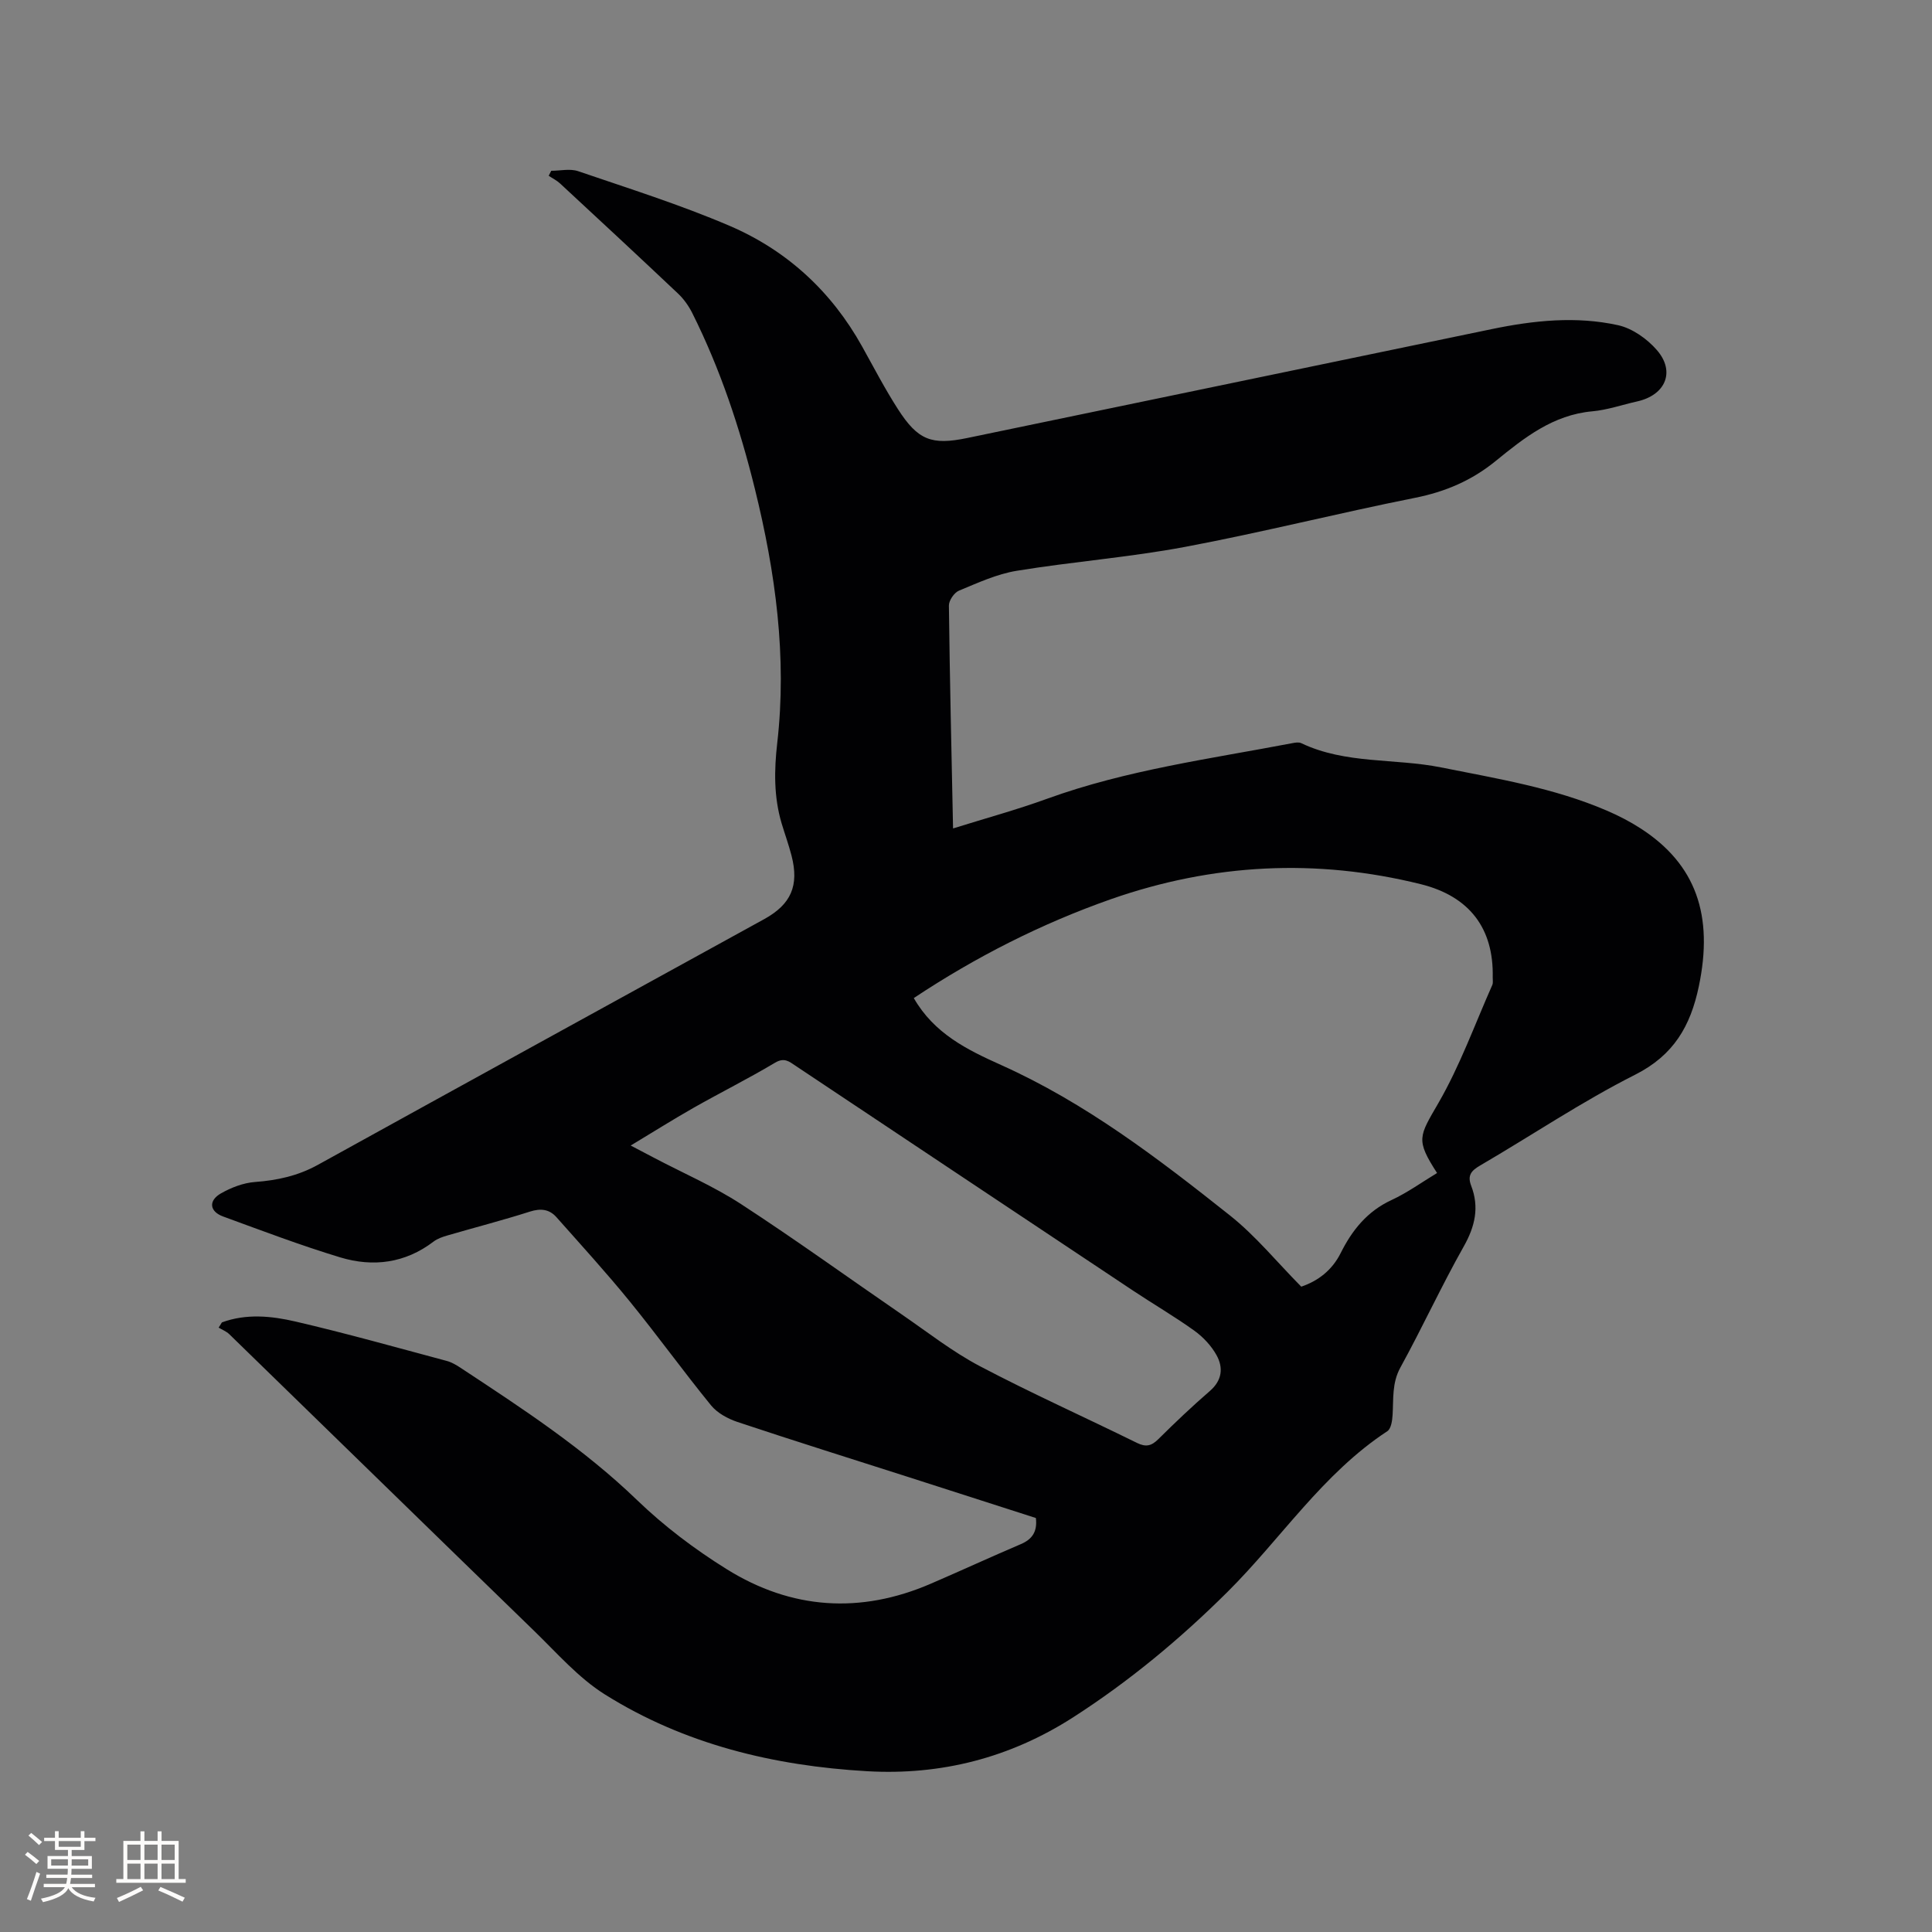 <svg enable-background="new 0 0 400 400" viewBox="0 0 400 400" xmlns="http://www.w3.org/2000/svg"><rect x="0" y="0" width="400" height="400" fill="#808080" stroke="none"/><path d="m45.94 273.79c5.03-1.86 10.26-1.34 15.24-.18 10.51 2.44 20.91 5.37 31.33 8.16 1 .27 1.95.83 2.83 1.41 12.74 8.39 25.48 16.71 36.56 27.4 5.6 5.4 11.96 10.2 18.57 14.31 13.39 8.34 27.66 9.3 42.24 3 6.22-2.68 12.37-5.52 18.61-8.18 2.38-1.01 3.48-2.58 3.15-5.42-8.64-2.78-17.39-5.6-26.14-8.4-11.89-3.81-23.81-7.54-35.66-11.49-2-.67-4.16-1.85-5.46-3.44-5.75-7.06-11.08-14.46-16.83-21.52-4.87-5.98-10.07-11.68-15.19-17.45-1.47-1.65-3.26-1.85-5.48-1.14-5.64 1.8-11.39 3.28-17.08 4.94-1 .29-2.06.65-2.87 1.27-5.88 4.48-12.51 5.32-19.31 3.27-8.19-2.48-16.22-5.53-24.26-8.47-2.82-1.03-3.08-3.28-.45-4.78 2.12-1.21 4.64-2.18 7.04-2.36 4.63-.34 8.92-1.28 13.03-3.55 30.78-17.01 61.61-33.93 92.42-50.88 5.55-3.06 7.25-6.93 5.65-13.13-.58-2.25-1.38-4.45-2.05-6.68-1.63-5.48-1.56-10.99-.91-16.66 2.04-17.82-.36-35.3-4.63-52.6-3.1-12.58-7.16-24.81-12.97-36.42-.74-1.47-1.75-2.9-2.95-4.03-8.09-7.65-16.25-15.22-24.42-22.79-.68-.63-1.56-1.06-2.35-1.59.18-.34.36-.69.53-1.03 1.86 0 3.89-.49 5.56.08 10.51 3.59 21.14 6.94 31.33 11.3 11.89 5.09 21.12 13.58 27.48 25.01 2.42 4.35 4.72 8.78 7.41 12.96 4.14 6.44 6.96 7.51 14.37 5.97 36.19-7.5 72.37-15.02 108.56-22.54 8.68-1.8 17.47-2.73 26.17-.81 2.94.65 6 2.81 8.02 5.14 3.89 4.47 1.8 9.33-4.07 10.64-3.1.69-6.16 1.77-9.3 2.05-8.12.73-14.1 5.48-19.99 10.28-4.98 4.06-10.46 6.39-16.76 7.64-15.88 3.17-31.61 7.15-47.52 10.14-11.54 2.17-23.31 3.06-34.91 4.96-4.1.67-8.05 2.5-11.94 4.11-.98.41-2.09 2.03-2.08 3.08.18 15.26.54 30.52.86 46.15 6.64-2.08 13.15-3.85 19.48-6.15 16.44-5.96 33.69-8.25 50.73-11.5.61-.12 1.36-.25 1.87-.01 9.18 4.38 19.34 3.1 28.94 5.02 11.63 2.33 23.37 4.23 34.36 8.96 2.42 1.04 4.8 2.27 7.01 3.7 11.44 7.41 15.1 17.99 12.01 32.69-1.72 8.19-5.18 14.23-13.17 18.27-11.04 5.57-21.37 12.54-32.08 18.79-1.84 1.07-2.72 2.04-1.87 4.23 1.7 4.42.8 8.39-1.55 12.55-4.63 8.2-8.57 16.79-13.11 25.05-1.78 3.24-1.41 6.51-1.62 9.85-.07 1.16-.31 2.83-1.08 3.34-13.38 8.77-22 22.24-33.08 33.26-9.81 9.75-20.36 18.52-32.02 26.01-13.05 8.37-27.32 12.01-42.63 11.13-19.27-1.11-37.79-5.55-54.3-15.91-5.46-3.43-9.9-8.56-14.6-13.12-21.08-20.45-42.09-40.98-63.15-61.46-.6-.58-1.45-.9-2.19-1.35.23-.35.45-.71.67-1.08zm143.25-67.15c4.23 7.37 11.07 10.71 18.08 13.86 17.46 7.83 32.54 19.36 47.37 31.14 5.34 4.24 9.74 9.66 14.77 14.75 3.4-1.15 6.36-3.34 8.17-6.97 2.37-4.74 5.5-8.64 10.51-10.96 3.3-1.53 6.31-3.71 9.44-5.6-4.47-6.91-3.73-7.56.26-14.46 4.47-7.72 7.53-16.26 11.17-24.46.2-.45.08-1.05.09-1.58.23-10.1-4.76-16.78-14.89-19.3-21.65-5.37-43.05-4.27-64.11 3.09-14.42 5.07-27.97 11.93-40.86 20.49zm-58.61 30.53c2.18 1.15 3.57 1.87 4.95 2.6 5.99 3.15 12.27 5.86 17.92 9.54 11.27 7.34 22.19 15.23 33.28 22.85 5.32 3.65 10.46 7.7 16.14 10.69 10.67 5.62 21.7 10.55 32.53 15.89 1.86.91 2.99.63 4.4-.76 3.46-3.43 7-6.8 10.69-9.99 2.55-2.21 2.81-4.82 1.39-7.4-1.08-1.96-2.78-3.77-4.61-5.09-4.12-2.96-8.53-5.52-12.76-8.34-23.29-15.49-46.56-31.02-69.84-46.53-1.3-.87-2.3-1.74-4.2-.61-5.53 3.3-11.31 6.18-16.91 9.36-4.2 2.39-8.3 4.97-12.98 7.79z" fill="#010103"/><g fill="#fcfbfa"><path d="m5.17 384 .55-.58c.85.61 1.65 1.24 2.4 1.87l-.59.64c-.83-.73-1.62-1.38-2.36-1.93m1.22 9.53-.82-.34c.71-1.76 1.37-3.64 1.98-5.63.24.13.5.25.76.36-.6 1.67-1.24 3.54-1.92 5.61m-.5-13.5.57-.54c.56.44 1.31 1.06 2.26 1.87l-.64.64c-.68-.66-1.41-1.32-2.19-1.97m3.25.46h2.24v-1.36h.77v1.36h4.57v-1.36h.76v1.36h2.28v.69h-2.28v1.84h-2.64v1.26h4.18v2.64h-4.21c0 .45-.02.86-.05 1.21h4.32v.69h-4.38c-.04.34-.1.75-.19 1.22h5.15v.69h-4.82c.87 1.19 2.51 1.92 4.93 2.19-.17.31-.3.57-.37.76-2.77-.49-4.52-1.41-5.26-2.76-.56 1.26-2.3 2.23-5.24 2.9-.12-.24-.26-.48-.43-.72 2.73-.55 4.38-1.34 4.96-2.38h-4.38v-.69h4.65c.1-.38.17-.79.21-1.22h-4.32v-.69h4.4c.03-.34.05-.75.05-1.21h-4.2v-2.64h4.23v-1.26h-2.69v-1.84h-2.24zm1.46 4.46v1.29h3.45c.01-.4.02-.57.01-.53v-.32-.45h-3.46zm1.55-2.59h4.57v-1.19h-4.57zm6.11 2.59h-3.42v.77c-.01.19-.01.37-.02.53h3.44z"/><path d="m32.63 379.16h.82v1.98h3.54v7.89h1.46v.78h-14.37v-.78h1.46v-7.89h3.54v-1.98h.82v1.98h2.73zm-3.49 11.48.5.73c-1.61.82-3.28 1.63-5 2.41-.13-.27-.28-.55-.44-.82 1.75-.72 3.4-1.49 4.94-2.32m-2.78-5.55h2.73v-3.18h-2.73zm0 3.95h2.73v-3.2h-2.73zm3.54-3.95h2.73v-3.18h-2.73zm0 3.95h2.73v-3.2h-2.73zm7.89 4.68c-1.84-.92-3.51-1.7-5.02-2.32l.45-.73c1.89.8 3.57 1.55 5.04 2.23zm-1.62-11.81h-2.73v3.18h2.73zm-2.73 7.13h2.73v-3.2h-2.73z"/></g></svg>